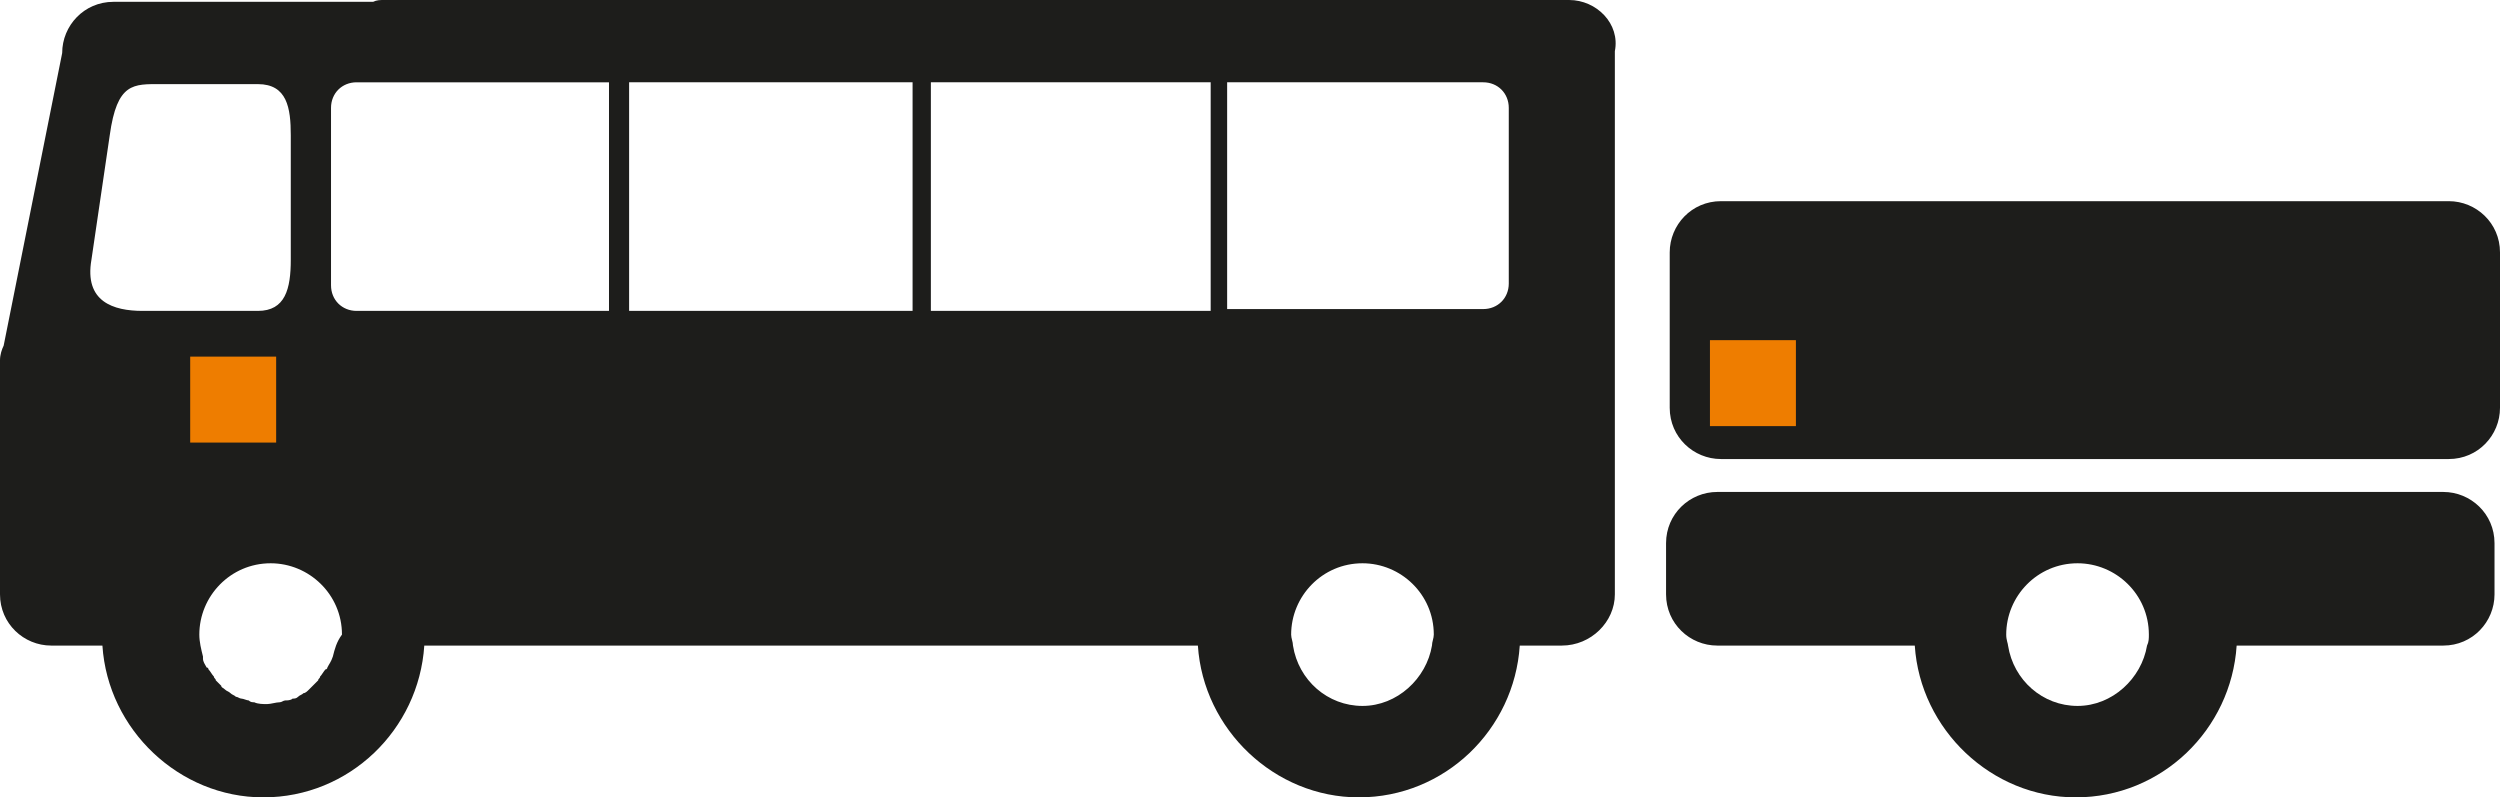 <?xml version="1.0" encoding="utf-8"?>
<!-- Generator: Adobe Illustrator 21.1.0, SVG Export Plug-In . SVG Version: 6.00 Build 0)  -->
<svg version="1.1" id="Ebene_1" xmlns="http://www.w3.org/2000/svg" xmlns:xlink="http://www.w3.org/1999/xlink" x="0px" y="0px"
	 width="136.7px" height="43.6px" viewBox="0 0 136.7 43.6" style="enable-background:new 0 0 136.7 43.6;" xml:space="preserve">
<style type="text/css">
	.st0{fill:#1D1D1B;}
	.st1{fill:#EE7D00;}
</style>
<path class="st0" d="M85.8,0H21c-0.2,0-0.4,0-0.6,0.1H6.2c-1.6,0-2.8,1.3-2.8,2.8l-3.2,16c0,0,0,0,0,0C0.1,19.1,0,19.4,0,19.7v12.8
	c0,1.6,1.3,2.8,2.8,2.8h2.8c0.3,4.6,4.2,8.3,8.8,8.3c4.7,0,8.5-3.7,8.8-8.3h42.3c0.3,4.6,4.2,8.3,8.8,8.3c4.7,0,8.5-3.7,8.8-8.3h2.3
	c1.6,0,2.9-1.3,2.9-2.8c0,0,0-1.9,0-2.2l0-27.5C88.6,1.3,87.3,0,85.8,0z M7.8,17c-1.6,0-3.2-0.5-2.8-2.8l1-6.8
	c0.4-2.9,1.3-2.8,2.8-2.8h5.3c1.6,0,1.8,1.3,1.8,2.8v6.8c0,1.6-0.3,2.8-1.8,2.8H7.8z M18.2,35.9C18.1,36,18.1,36,18.2,35.9
	c-0.1,0.3-0.2,0.4-0.3,0.6c0,0,0,0.1-0.1,0.1c-0.1,0.1-0.2,0.3-0.3,0.4c0,0.1-0.1,0.1-0.1,0.2c-0.1,0.1-0.2,0.2-0.3,0.3
	c-0.1,0.1-0.1,0.1-0.2,0.2c-0.1,0.1-0.2,0.2-0.3,0.2c-0.1,0.1-0.2,0.1-0.3,0.2c-0.1,0.1-0.2,0.1-0.3,0.1c-0.1,0.1-0.3,0.1-0.4,0.1
	c-0.1,0-0.2,0.1-0.3,0.1c-0.2,0-0.5,0.1-0.7,0.1s-0.5,0-0.7-0.1c-0.1,0-0.2,0-0.3-0.1c-0.1,0-0.3-0.1-0.4-0.1
	c-0.1,0-0.2-0.1-0.3-0.1c-0.1-0.1-0.2-0.1-0.3-0.2c-0.1-0.1-0.2-0.1-0.3-0.2c-0.1-0.1-0.2-0.1-0.2-0.2c-0.1-0.1-0.2-0.2-0.3-0.3
	c0-0.1-0.1-0.1-0.1-0.2c-0.1-0.1-0.2-0.3-0.3-0.4c0,0,0-0.1-0.1-0.1c-0.1-0.2-0.2-0.3-0.2-0.5c0,0,0-0.1,0-0.1
	c-0.1-0.4-0.2-0.8-0.2-1.2c0-2.1,1.7-3.9,3.9-3.9c2.1,0,3.9,1.7,3.9,3.9C18.4,35.1,18.3,35.5,18.2,35.9z M33.4,17H19.5
	c-0.8,0-1.4-0.6-1.4-1.4V5.9c0-0.8,0.6-1.4,1.4-1.4h13.8V17z M49.9,17H34.4V4.5h15.5V17z M50.9,17V4.5h15.3V17H50.9z M78.3,35.3
	c-0.3,1.8-1.9,3.3-3.8,3.3c-1.9,0-3.5-1.4-3.8-3.3c0-0.2-0.1-0.4-0.1-0.6c0-2.1,1.7-3.9,3.9-3.9c2.1,0,3.9,1.7,3.9,3.9
	C78.4,34.9,78.3,35.1,78.3,35.3z M82.5,15.5c0,0.8-0.6,1.4-1.4,1.4h-14V4.5h14c0.8,0,1.4,0.6,1.4,1.4V15.5z"/>
<rect x="10.4" y="19.5" class="st1" width="4.7" height="4.7"/>
<path class="st0" d="M91.1,29.7v2.8c0,1.6,1.3,2.8,2.8,2.8h10.8c0.3,4.6,4.2,8.3,8.8,8.3c4.7,0,8.5-3.7,8.8-8.3h11.3
	c1.6,0,2.8-1.3,2.8-2.8v-2.8c0-1.6-1.3-2.8-2.8-2.8h-11.2H93.9C92.4,26.9,91.1,28.1,91.1,29.7z M109.7,34.7c0-2.1,1.7-3.9,3.9-3.9
	c2.1,0,3.9,1.7,3.9,3.9c0,0.2,0,0.4-0.1,0.6c-0.3,1.8-1.9,3.3-3.8,3.3c-1.9,0-3.5-1.4-3.8-3.3C109.8,35.2,109.7,35,109.7,34.7z"/>
<path class="st0" d="M91.3,22.3c0,1.6,1.3,2.8,2.8,2.8h39.8c1.6,0,2.8-1.3,2.8-2.8v-8.5c0-1.6-1.3-2.8-2.8-2.8H94.1
	c-1.6,0-2.8,1.3-2.8,2.8V22.3z"/>
<rect x="93.5" y="18.6" class="st1" width="4.7" height="4.7"/>
<g>
</g>
<g>
</g>
<g>
</g>
<g>
</g>
<g>
</g>
<g>
</g>
<g>
</g>
<g>
</g>
<g>
</g>
<g>
</g>
<g>
</g>
<g>
</g>
<g>
</g>
<g>
</g>
<g>
</g>
</svg>
